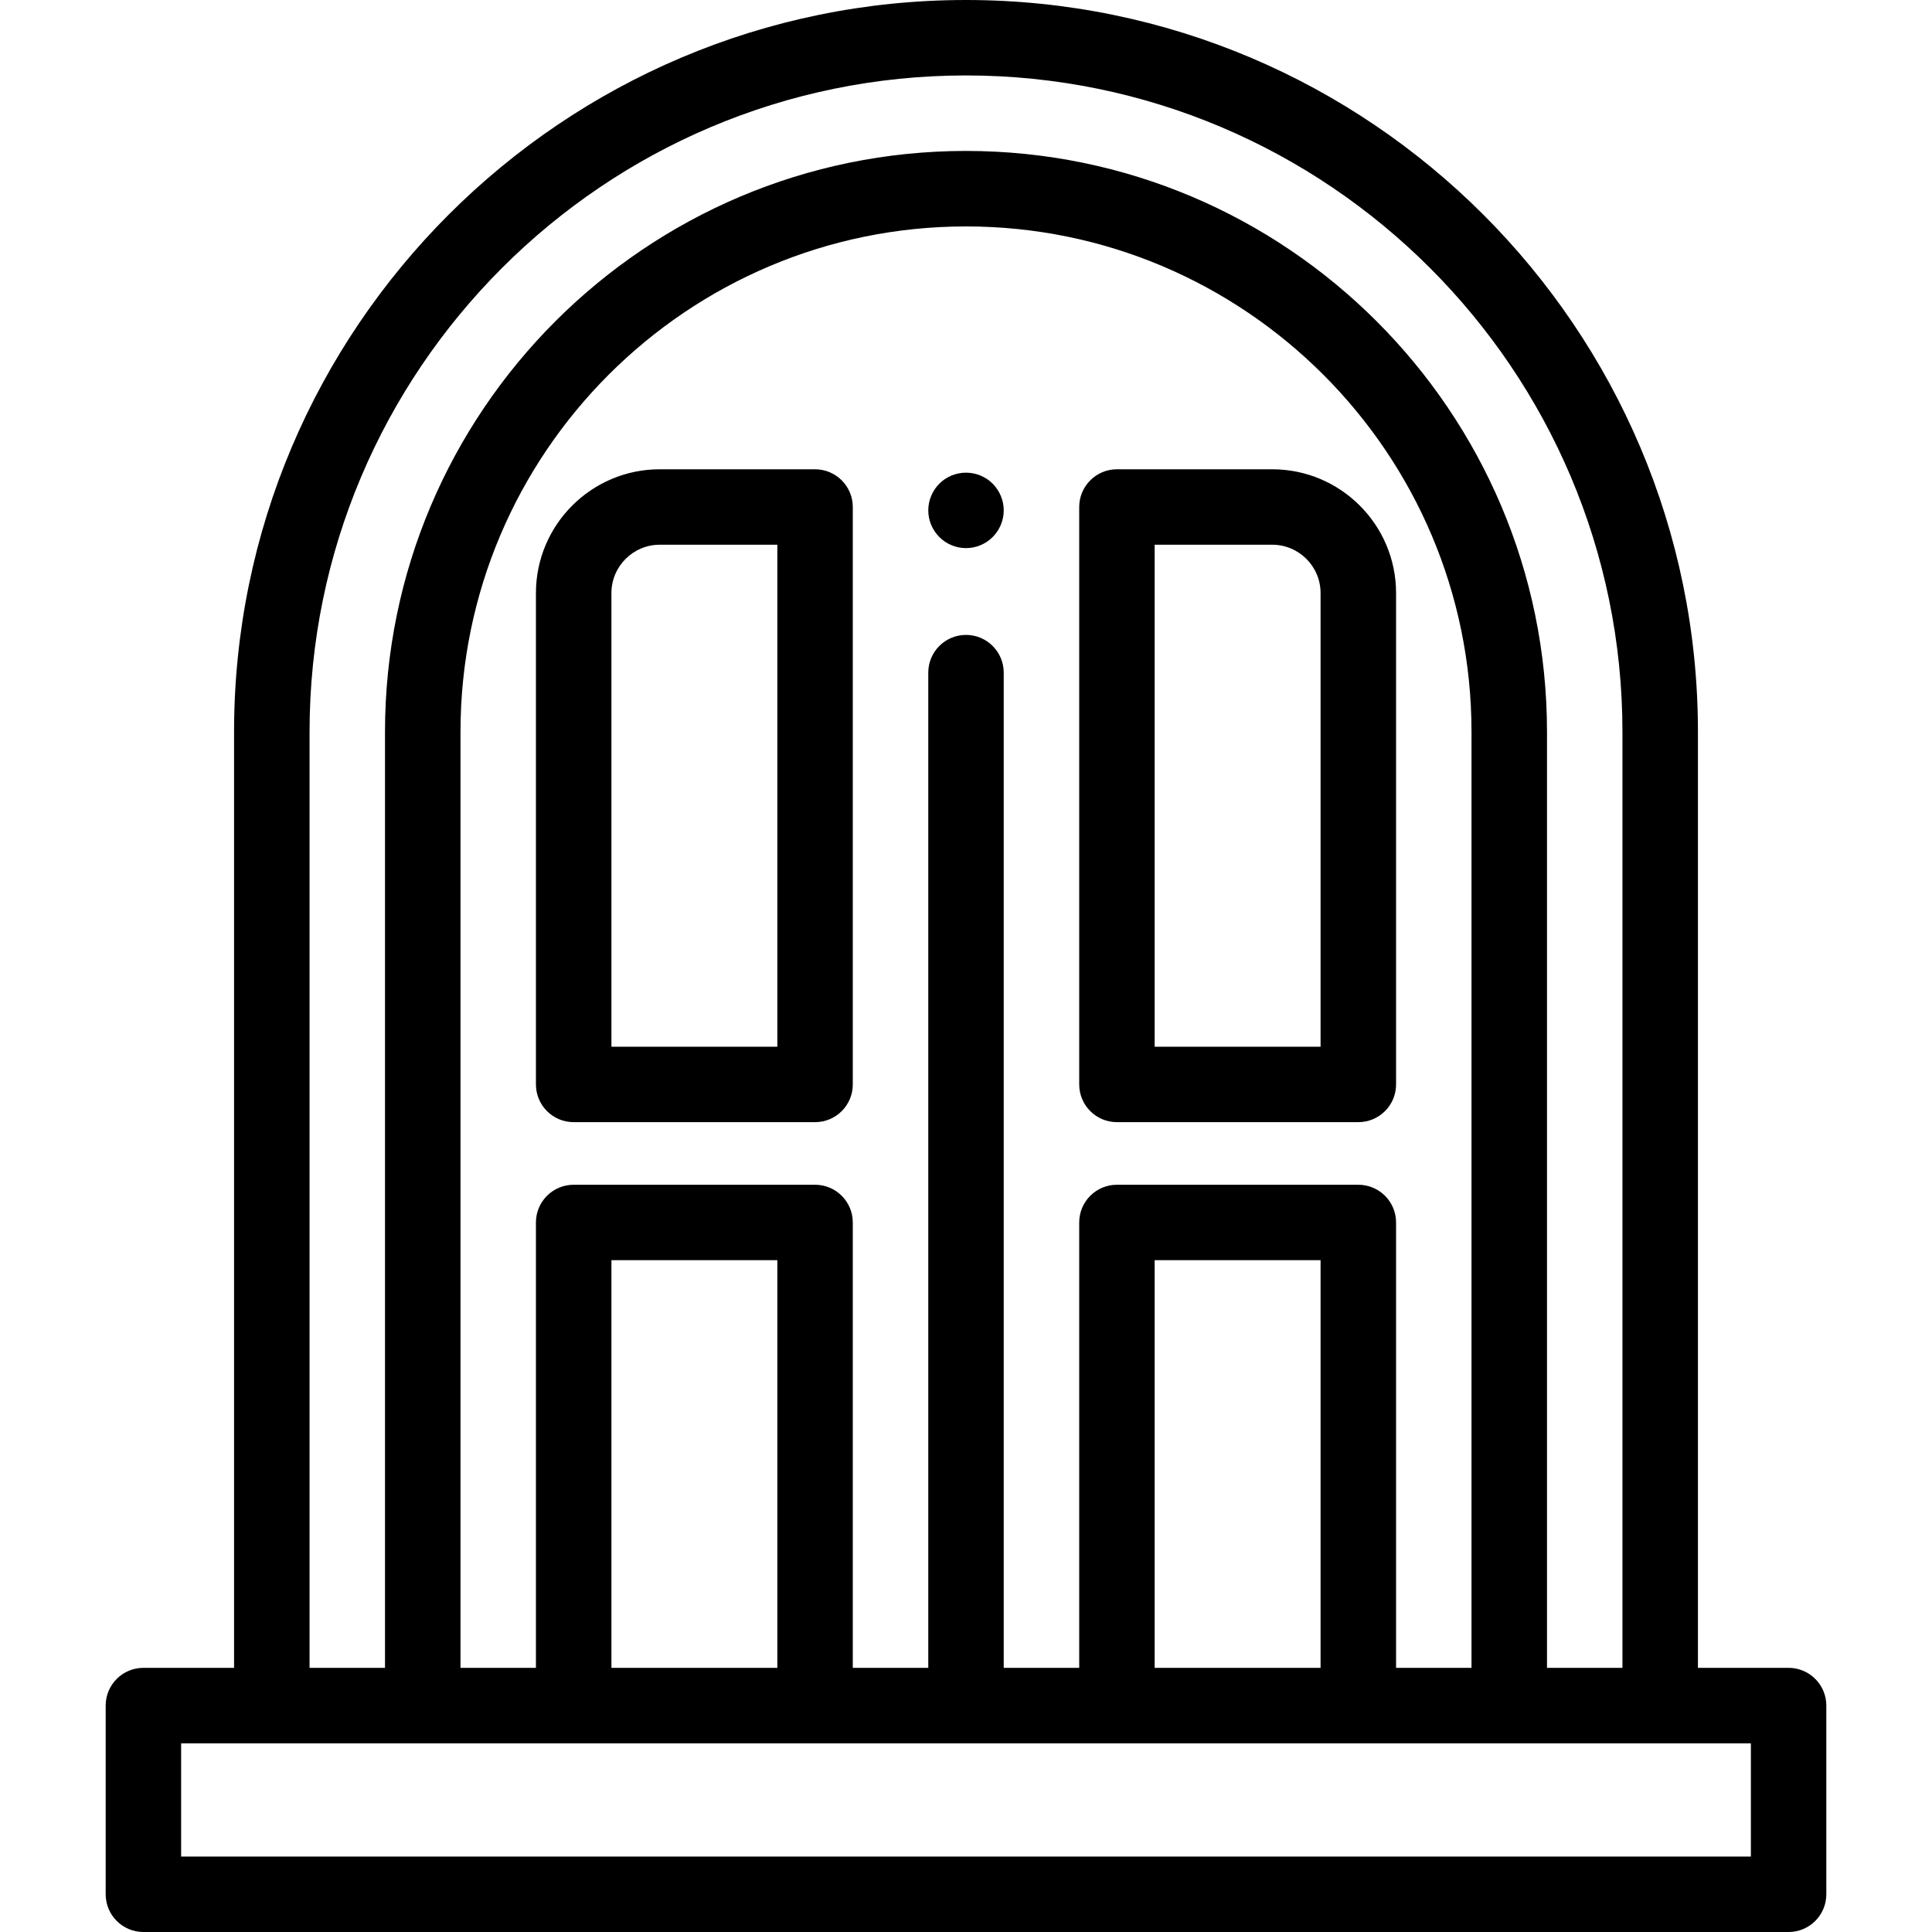 <svg xmlns="http://www.w3.org/2000/svg" width="40" height="40" viewBox="0 0 40 40" fill="none">
  <g clip-path="url(#clip0_1075_2256)">
    <path d="M16.875 23.233H11.877C11.446 23.233 11.096 22.884 11.096 22.452V12.278C11.096 10.865 12.246 9.716 13.659 9.716H16.875C17.306 9.716 17.656 10.066 17.656 10.497V22.452C17.656 22.884 17.306 23.233 16.875 23.233ZM12.659 21.671H16.094V11.278H13.659C13.108 11.278 12.659 11.727 12.659 12.278V21.671Z" fill="black"/>
    <path d="M28.122 23.233H23.125C22.694 23.233 22.344 22.884 22.344 22.452V10.497C22.344 10.066 22.694 9.716 23.125 9.716H26.341C27.754 9.716 28.904 10.865 28.904 12.278V22.452C28.904 22.884 28.554 23.233 28.122 23.233ZM23.906 21.671H27.341V12.278C27.341 11.727 26.892 11.278 26.341 11.278H23.906V21.671Z" fill="black"/>
    <path d="M20 11.348C19.949 11.348 19.898 11.343 19.848 11.333C19.798 11.323 19.748 11.308 19.701 11.288C19.654 11.269 19.608 11.245 19.566 11.216C19.523 11.188 19.483 11.155 19.448 11.119C19.412 11.083 19.379 11.043 19.351 11C19.322 10.958 19.298 10.912 19.279 10.866C19.259 10.818 19.244 10.769 19.234 10.72C19.224 10.669 19.219 10.617 19.219 10.566C19.219 10.516 19.224 10.464 19.234 10.414C19.244 10.364 19.259 10.315 19.279 10.268C19.298 10.22 19.322 10.175 19.351 10.133C19.379 10.09 19.412 10.05 19.448 10.014C19.484 9.978 19.523 9.945 19.566 9.917C19.608 9.889 19.654 9.865 19.701 9.845C19.748 9.826 19.798 9.811 19.848 9.801C19.948 9.781 20.052 9.781 20.152 9.801C20.202 9.811 20.252 9.826 20.299 9.845C20.346 9.865 20.391 9.889 20.434 9.917C20.476 9.945 20.516 9.978 20.552 10.014C20.588 10.05 20.621 10.09 20.649 10.133C20.677 10.175 20.702 10.22 20.721 10.268C20.741 10.315 20.756 10.364 20.766 10.414C20.776 10.464 20.781 10.516 20.781 10.566C20.781 10.617 20.776 10.669 20.766 10.72C20.756 10.769 20.741 10.818 20.721 10.866C20.702 10.912 20.677 10.958 20.649 11C20.621 11.043 20.588 11.083 20.552 11.119C20.516 11.155 20.476 11.188 20.434 11.216C20.391 11.245 20.346 11.269 20.299 11.288C20.252 11.308 20.202 11.323 20.152 11.333C20.102 11.343 20.051 11.348 20 11.348Z" fill="black"/>
    <path d="M37.031 34.531H35.154V15.153C35.154 6.798 28.355 0 20 0C11.644 0 4.846 6.798 4.846 15.153V34.531H2.969C2.537 34.531 2.188 34.881 2.188 35.312V39.219C2.188 39.65 2.537 40 2.969 40H37.031C37.462 40 37.812 39.65 37.812 39.219V35.312C37.812 34.881 37.462 34.531 37.031 34.531ZM6.409 15.153C6.409 7.659 12.506 1.562 20 1.562C27.494 1.562 33.591 7.659 33.591 15.153V34.531H32.029V15.153C32.029 8.521 26.632 3.125 20 3.125C13.367 3.125 7.971 8.521 7.971 15.153V34.531H6.409V15.153ZM27.341 34.531H23.906V26.091H27.341V34.531ZM28.122 24.529H23.125C22.694 24.529 22.344 24.878 22.344 25.31V34.531H20.781V13.926C20.781 13.495 20.431 13.145 20 13.145C19.569 13.145 19.219 13.495 19.219 13.926V34.531H17.656V25.31C17.656 24.878 17.306 24.529 16.875 24.529H11.877C11.446 24.529 11.096 24.878 11.096 25.31V34.531H9.534V15.153C9.534 9.383 14.229 4.688 20 4.688C25.771 4.688 30.466 9.383 30.466 15.153V34.531H28.904V25.31C28.904 24.878 28.554 24.529 28.122 24.529ZM16.094 34.531H12.659V26.091H16.094V34.531ZM36.25 38.438H3.75V36.094H36.25V38.438Z" fill="black"/>
  </g>
  <defs>
    <clipPath id="clip0_1075_2256">
      <rect width="40" height="40" fill="white"/>
    </clipPath>
  </defs>
</svg>
